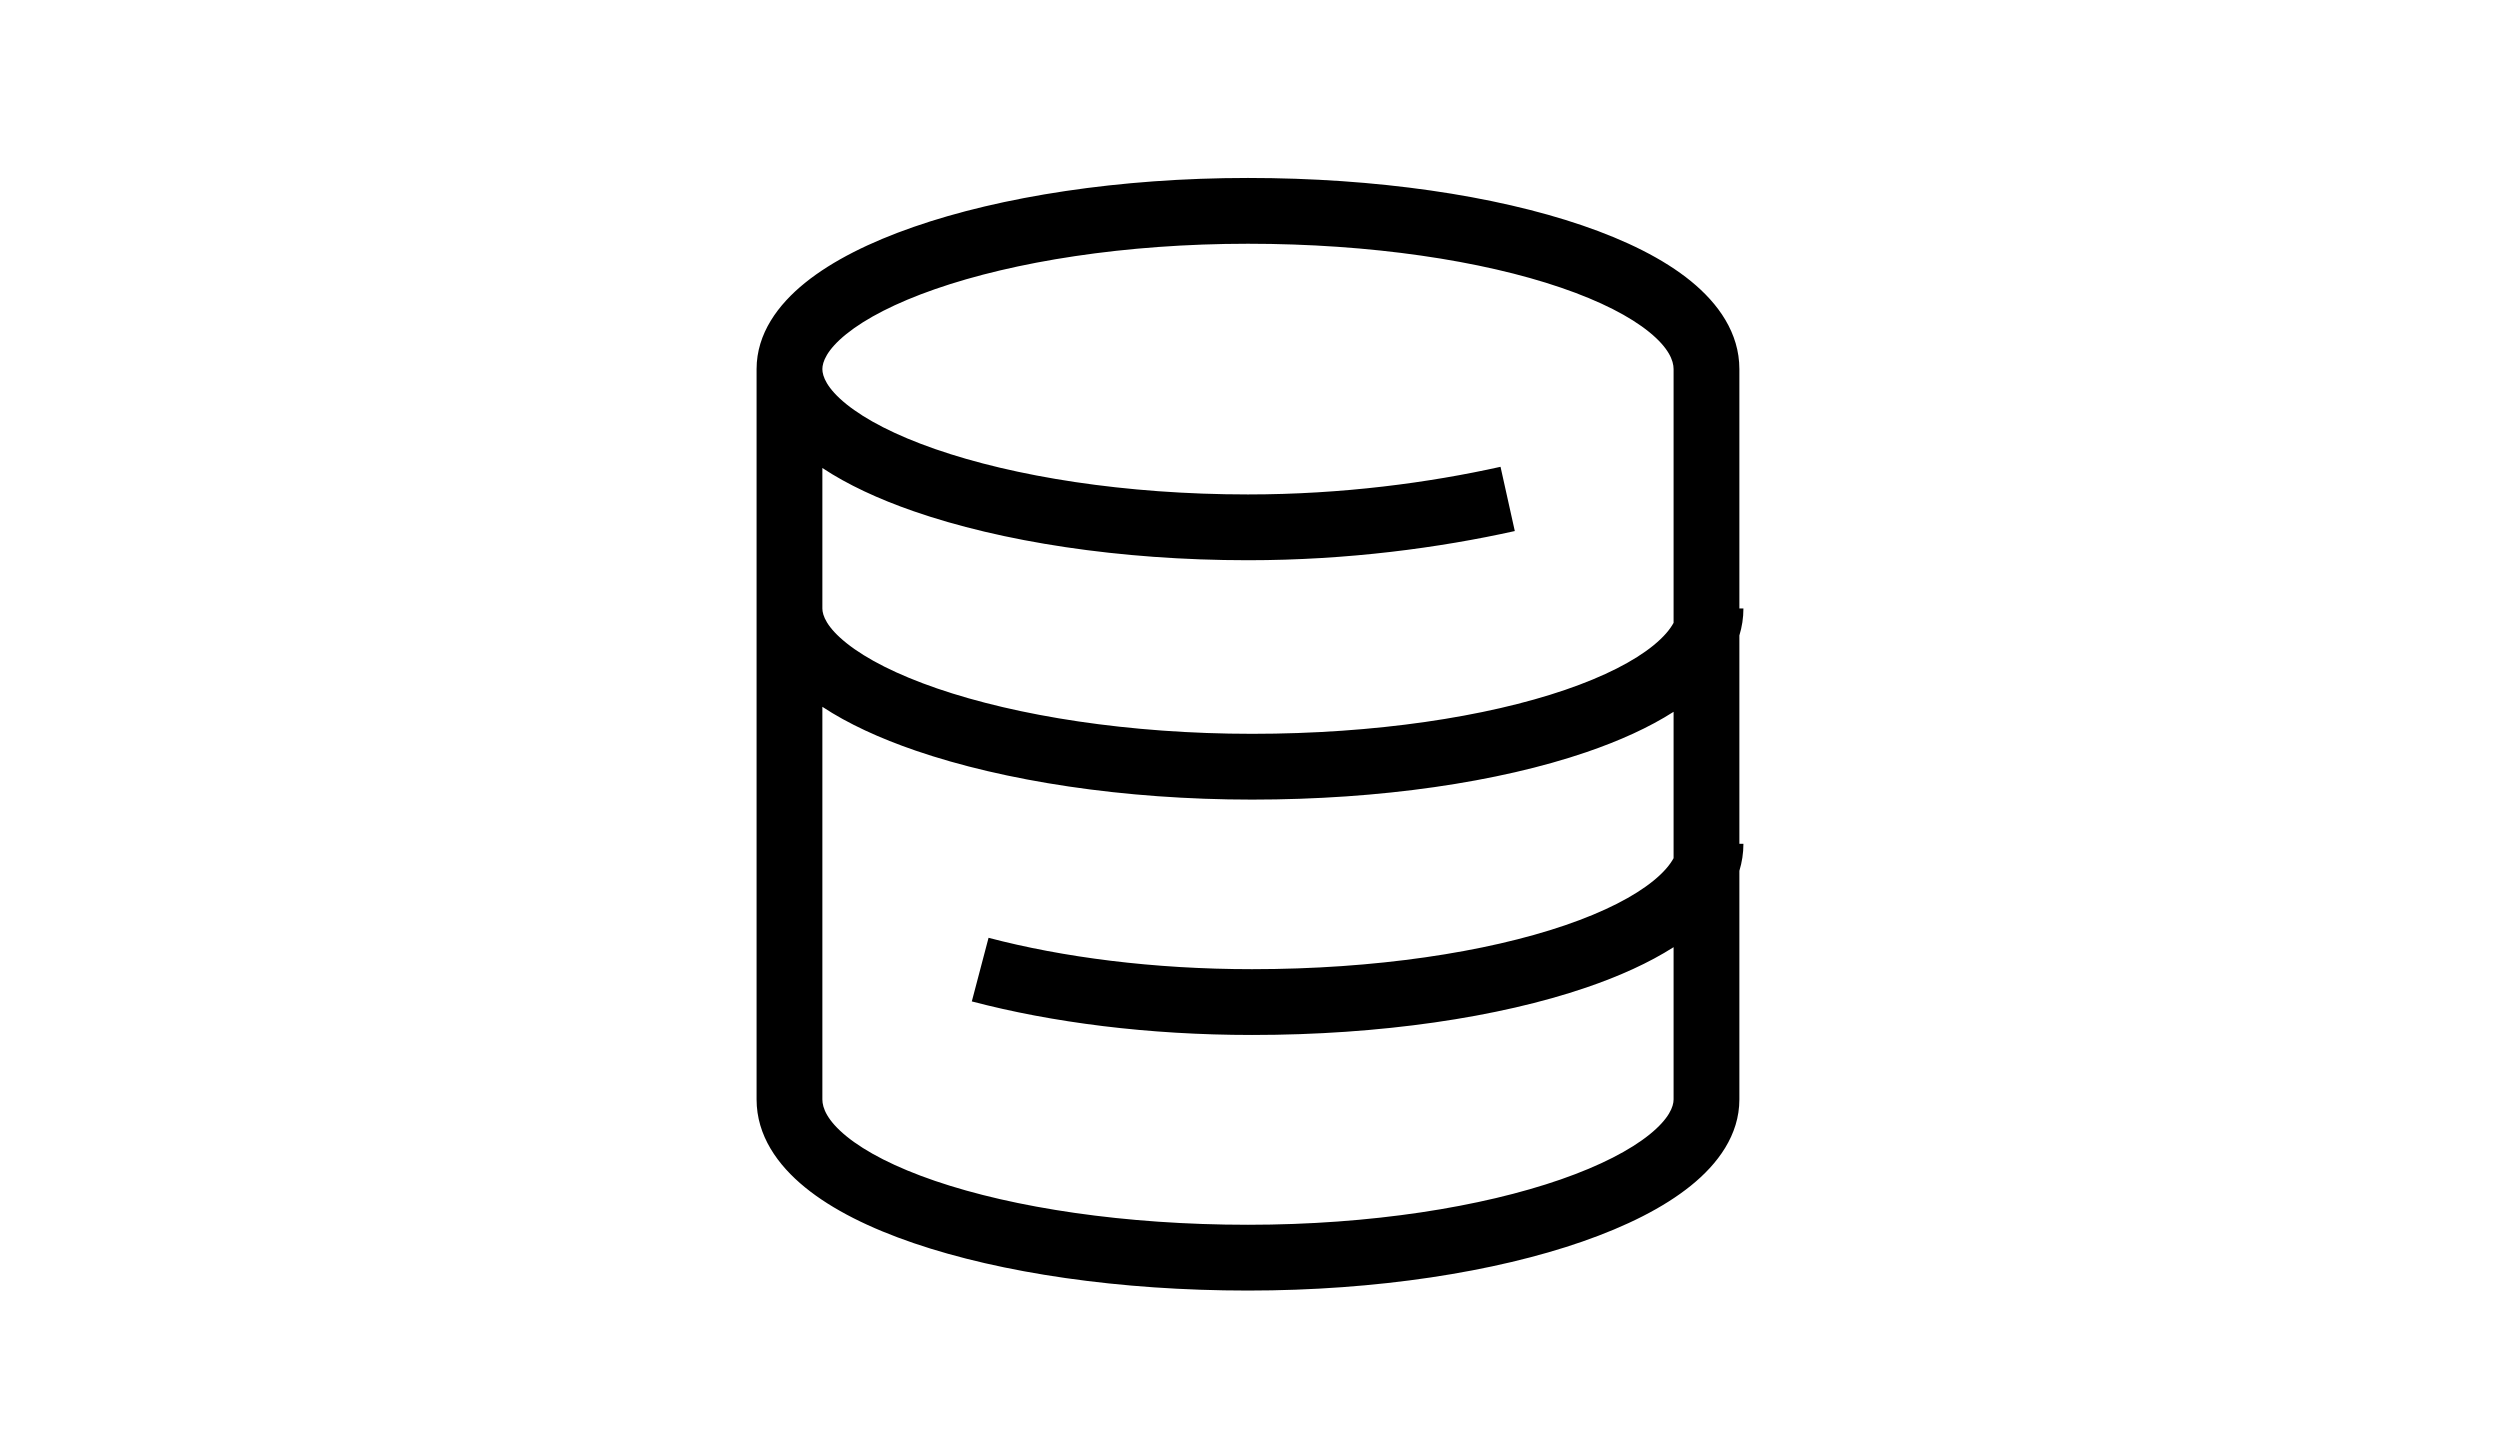 <svg width="76" height="44" viewBox="0 0 76 44" fill="none" xmlns="http://www.w3.org/2000/svg">
<path fill-rule="evenodd" clip-rule="evenodd" d="M37.938 5.41C34.03 5.41 30.43 5.975 27.773 6.899C26.449 7.359 25.306 7.926 24.474 8.598C23.655 9.259 23 10.14 23 11.22V18.498V33.423C23 34.521 23.64 35.417 24.471 36.094C25.306 36.776 26.453 37.34 27.778 37.792C30.437 38.7 34.036 39.233 37.938 39.233C41.847 39.233 45.447 38.668 48.104 37.744C49.427 37.284 50.57 36.717 51.402 36.045C52.222 35.384 52.877 34.503 52.877 33.423V26.473C52.956 26.213 53 25.939 53 25.652H52.877V19.318C52.956 19.059 53 18.785 53 18.498H52.877V11.22C52.877 10.122 52.236 9.226 51.406 8.549C50.57 7.867 49.423 7.303 48.098 6.851C45.44 5.943 41.84 5.41 37.938 5.41ZM50.877 18.934V11.22C50.877 10.962 50.73 10.578 50.142 10.099C49.56 9.624 48.656 9.155 47.452 8.744C45.054 7.925 41.684 7.41 37.938 7.41C34.199 7.41 30.83 7.954 28.43 8.788C27.225 9.207 26.317 9.681 25.73 10.154C25.131 10.637 25 11.006 25 11.22C25 11.435 25.131 11.803 25.73 12.287C26.317 12.76 27.225 13.233 28.43 13.652C30.83 14.486 34.199 15.031 37.938 15.031C40.817 15.031 43.458 14.671 45.616 14.191L46.05 16.144C43.767 16.651 40.98 17.031 37.938 17.031C34.03 17.031 30.43 16.465 27.773 15.541C26.709 15.172 25.763 14.733 25 14.227V18.498C25 18.705 25.13 19.072 25.744 19.559C26.342 20.034 27.266 20.509 28.488 20.929C30.921 21.764 34.322 22.308 38.062 22.308C41.807 22.308 45.177 21.793 47.575 20.974C48.779 20.563 49.683 20.094 50.266 19.619C50.581 19.362 50.77 19.132 50.877 18.934ZM25 21.487V33.423C25 33.681 25.146 34.065 25.734 34.544C26.317 35.019 27.221 35.488 28.424 35.899C30.823 36.718 34.193 37.233 37.938 37.233C41.678 37.233 45.047 36.689 47.447 35.855C48.652 35.436 49.56 34.962 50.146 34.489C50.745 34.005 50.877 33.638 50.877 33.423V28.794C50.133 29.269 49.229 29.677 48.222 30.021C45.563 30.929 41.964 31.463 38.062 31.463C34.902 31.463 31.979 31.084 29.543 30.443L30.052 28.509C32.304 29.101 35.054 29.463 38.062 29.463C41.807 29.463 45.177 28.948 47.576 28.129C48.78 27.718 49.683 27.248 50.266 26.773C50.581 26.516 50.77 26.286 50.877 26.089V21.639C50.133 22.115 49.229 22.523 48.222 22.867C45.563 23.775 41.964 24.308 38.062 24.308C34.153 24.308 30.524 23.742 27.838 22.82C26.748 22.446 25.778 22.001 25 21.487Z" fill="black"/>
</svg>
